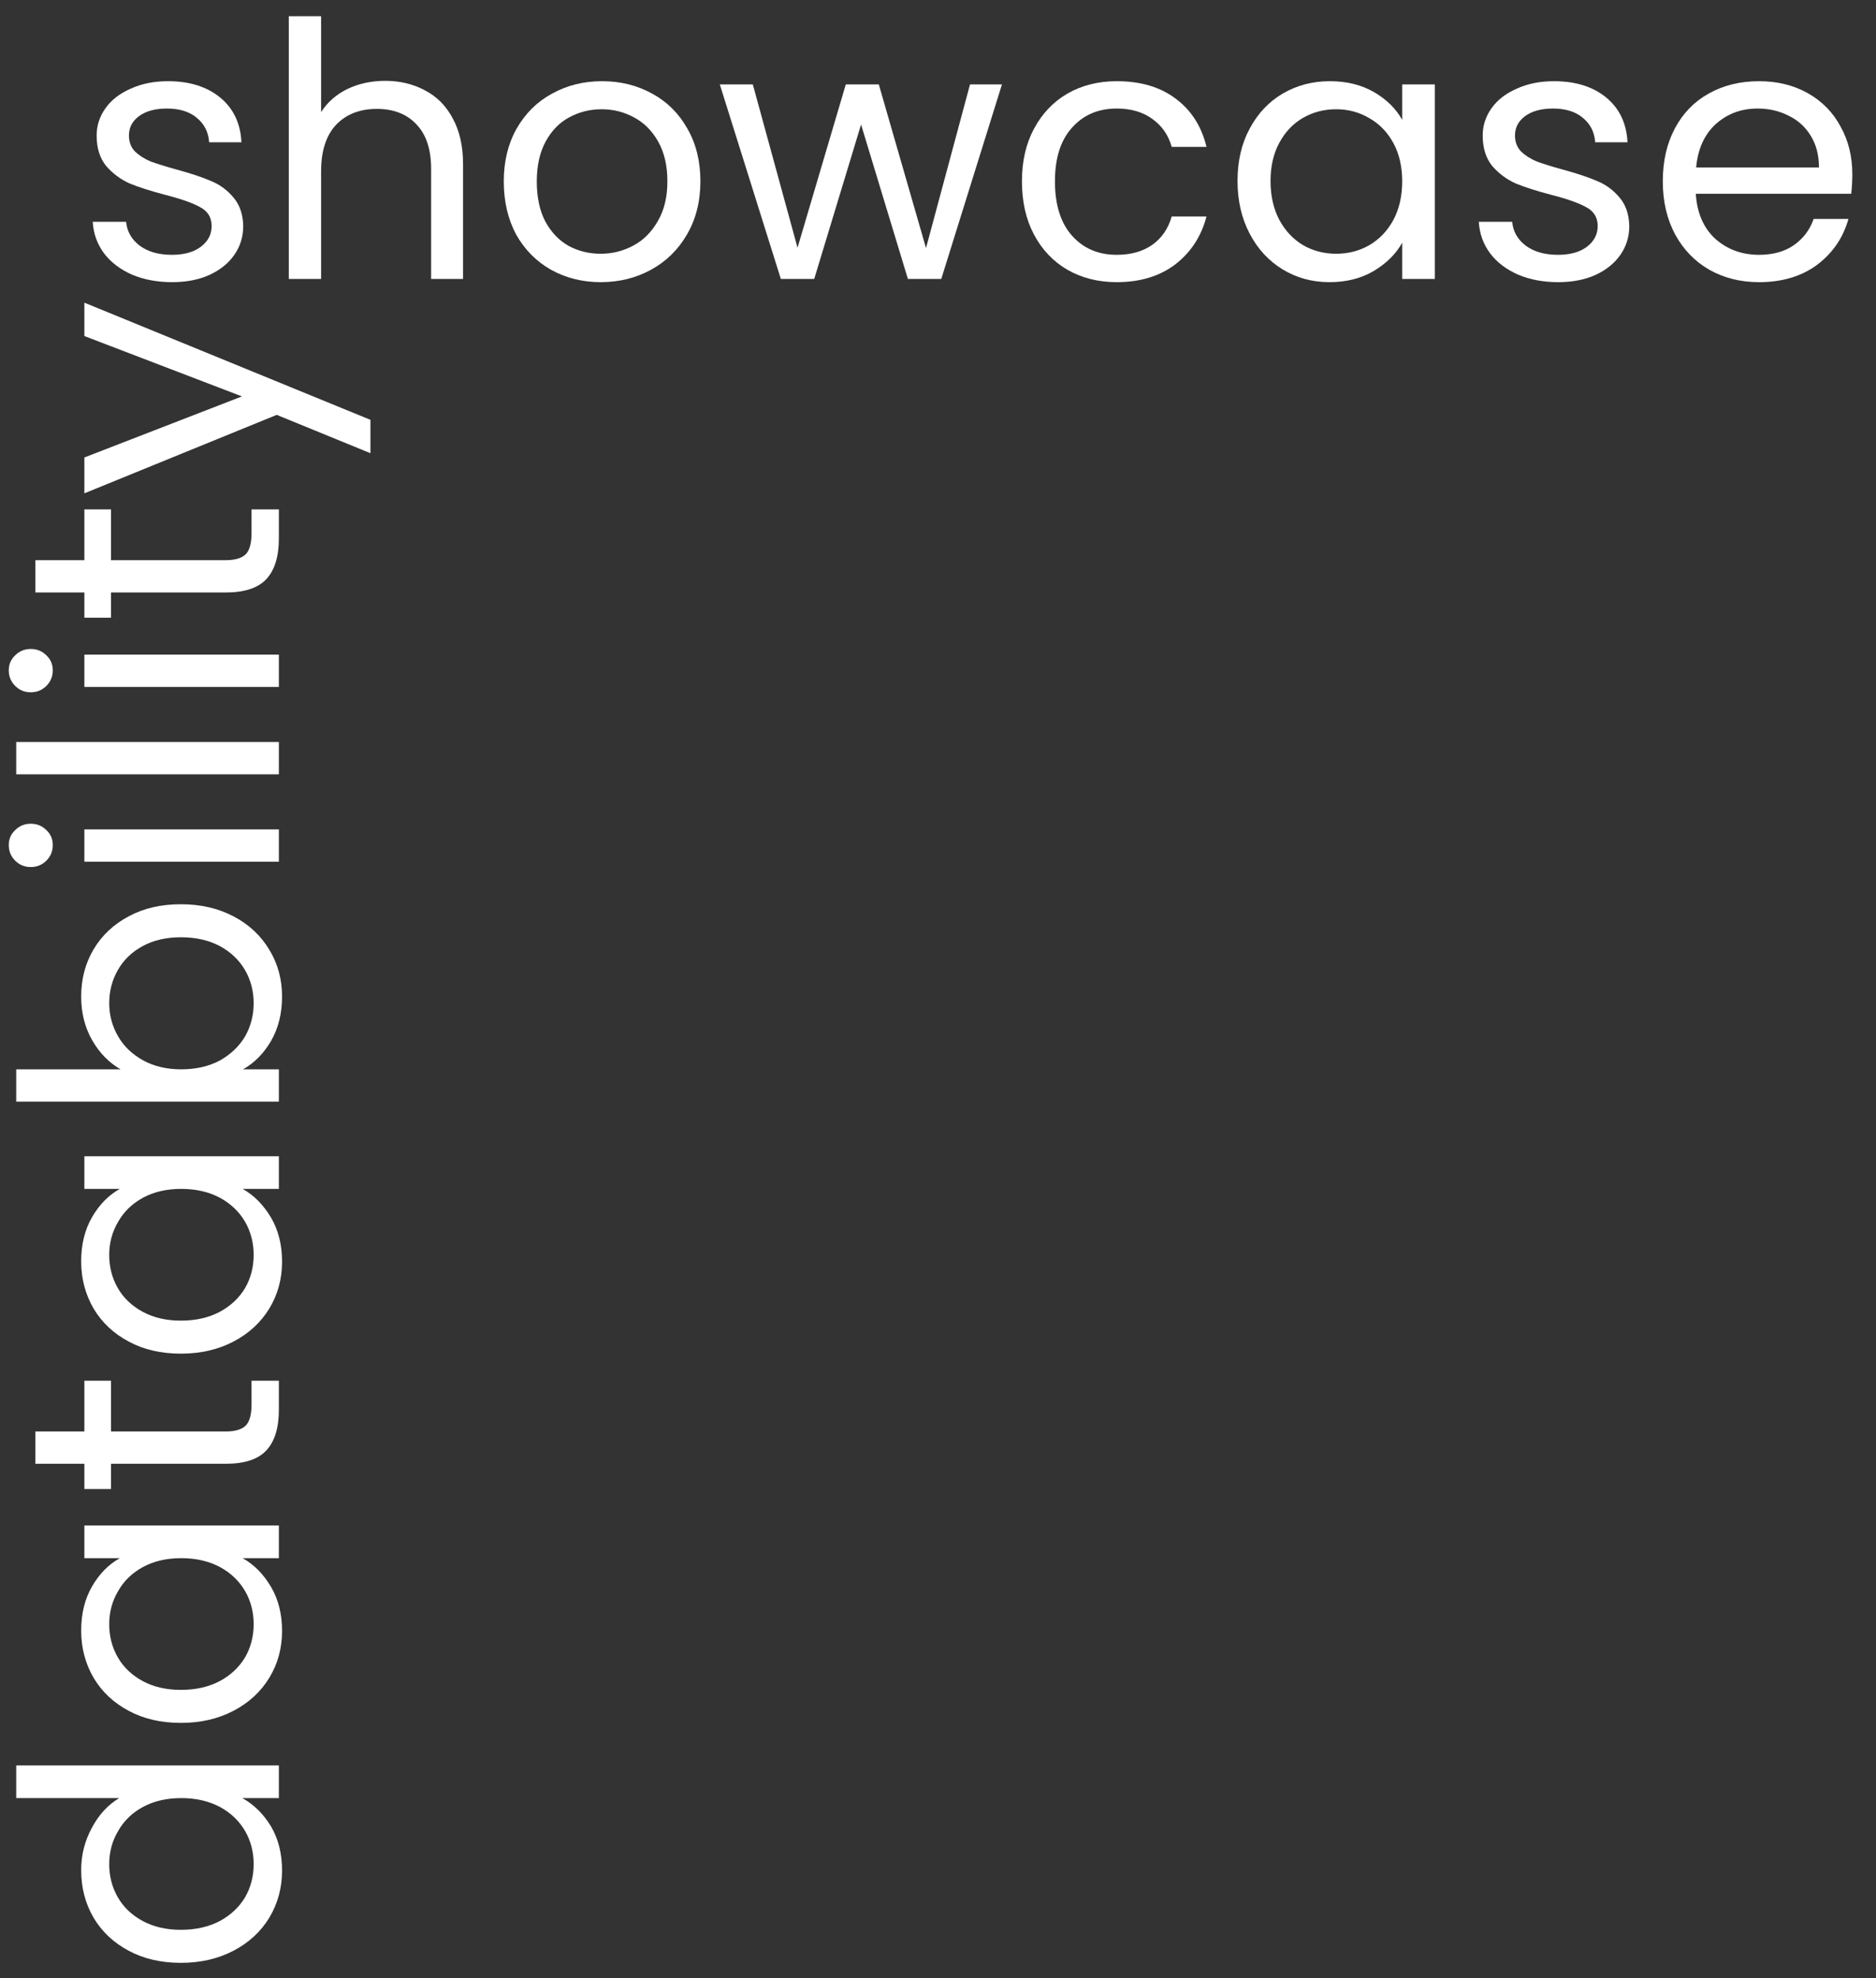 <svg width="74" height="78" viewBox="0 0 74 78" fill="none" xmlns="http://www.w3.org/2000/svg">
<rect x="0" y="0" width="74" height="78" fill="#333333" stroke="none"/>
<path d="M7.136 77.398C6.352 77.398 5.666 77.239 5.078 76.922C4.481 76.605 4.019 76.171 3.692 75.62C3.365 75.06 3.202 74.435 3.202 73.744C3.202 73.147 3.342 72.591 3.622 72.078C3.893 71.565 4.252 71.173 4.7 70.902H0.64L0.64 69.614H11V70.902H9.558C10.015 71.154 10.393 71.527 10.692 72.022C10.981 72.517 11.126 73.095 11.126 73.758C11.126 74.439 10.958 75.06 10.622 75.62C10.286 76.171 9.815 76.605 9.208 76.922C8.601 77.239 7.911 77.398 7.136 77.398ZM7.15 70.902C6.571 70.902 6.067 71.019 5.638 71.252C5.209 71.485 4.882 71.803 4.658 72.204C4.425 72.596 4.308 73.03 4.308 73.506C4.308 73.982 4.42 74.416 4.644 74.808C4.868 75.2 5.195 75.513 5.624 75.746C6.053 75.979 6.557 76.096 7.136 76.096C7.724 76.096 8.237 75.979 8.676 75.746C9.105 75.513 9.437 75.2 9.67 74.808C9.894 74.416 10.006 73.982 10.006 73.506C10.006 73.03 9.894 72.596 9.67 72.204C9.437 71.803 9.105 71.485 8.676 71.252C8.237 71.019 7.729 70.902 7.15 70.902Z" fill="white"/>
<path d="M7.136 67.937C6.352 67.937 5.666 67.778 5.078 67.461C4.481 67.144 4.019 66.71 3.692 66.159C3.365 65.599 3.202 64.978 3.202 64.297C3.202 63.625 3.347 63.042 3.636 62.547C3.925 62.052 4.289 61.684 4.728 61.441H3.328V60.153H11V61.441H9.572C10.02 61.693 10.393 62.071 10.692 62.575C10.981 63.07 11.126 63.648 11.126 64.311C11.126 64.992 10.958 65.608 10.622 66.159C10.286 66.71 9.815 67.144 9.208 67.461C8.601 67.778 7.911 67.937 7.136 67.937ZM7.15 61.441C6.571 61.441 6.067 61.558 5.638 61.791C5.209 62.024 4.882 62.342 4.658 62.743C4.425 63.135 4.308 63.569 4.308 64.045C4.308 64.521 4.42 64.955 4.644 65.347C4.868 65.739 5.195 66.052 5.624 66.285C6.053 66.518 6.557 66.635 7.136 66.635C7.724 66.635 8.237 66.518 8.676 66.285C9.105 66.052 9.437 65.739 9.67 65.347C9.894 64.955 10.006 64.521 10.006 64.045C10.006 63.569 9.894 63.135 9.67 62.743C9.437 62.342 9.105 62.024 8.676 61.791C8.237 61.558 7.729 61.441 7.15 61.441Z" fill="white"/>
<path d="M4.378 56.446H8.9C9.273 56.446 9.539 56.367 9.698 56.208C9.847 56.05 9.922 55.774 9.922 55.382V54.444H11V55.592C11 56.301 10.837 56.834 10.51 57.188C10.183 57.543 9.647 57.72 8.9 57.72H4.378V58.714H3.328V57.72H1.396V56.446H3.328V54.444H4.378V56.446Z" fill="white"/>
<path d="M7.136 53.377C6.352 53.377 5.666 53.218 5.078 52.901C4.481 52.583 4.019 52.149 3.692 51.599C3.365 51.038 3.202 50.418 3.202 49.736C3.202 49.065 3.347 48.481 3.636 47.986C3.925 47.492 4.289 47.123 4.728 46.88H3.328V45.593H11V46.88H9.572C10.02 47.133 10.393 47.511 10.692 48.014C10.981 48.509 11.126 49.088 11.126 49.751C11.126 50.432 10.958 51.048 10.622 51.599C10.286 52.149 9.815 52.583 9.208 52.901C8.601 53.218 7.911 53.377 7.136 53.377ZM7.15 46.88C6.571 46.88 6.067 46.997 5.638 47.23C5.209 47.464 4.882 47.781 4.658 48.182C4.425 48.575 4.308 49.008 4.308 49.484C4.308 49.961 4.42 50.395 4.644 50.786C4.868 51.178 5.195 51.491 5.624 51.724C6.053 51.958 6.557 52.075 7.136 52.075C7.724 52.075 8.237 51.958 8.676 51.724C9.105 51.491 9.437 51.178 9.67 50.786C9.894 50.395 10.006 49.961 10.006 49.484C10.006 49.008 9.894 48.575 9.67 48.182C9.437 47.781 9.105 47.464 8.676 47.23C8.237 46.997 7.729 46.88 7.15 46.88Z" fill="white"/>
<path d="M4.756 42.166C4.299 41.904 3.925 41.522 3.636 41.018C3.347 40.514 3.202 39.94 3.202 39.296C3.202 38.605 3.365 37.984 3.692 37.434C4.019 36.883 4.481 36.449 5.078 36.132C5.666 35.814 6.352 35.656 7.136 35.656C7.911 35.656 8.601 35.814 9.208 36.132C9.815 36.449 10.286 36.888 10.622 37.448C10.958 37.998 11.126 38.614 11.126 39.296C11.126 39.958 10.981 40.542 10.692 41.046C10.403 41.54 10.034 41.914 9.586 42.166H11V43.44L0.64 43.44L0.64 42.166H4.756ZM7.136 36.958C6.557 36.958 6.053 37.074 5.624 37.308C5.195 37.541 4.868 37.858 4.644 38.26C4.42 38.652 4.308 39.086 4.308 39.562C4.308 40.028 4.425 40.462 4.658 40.864C4.882 41.256 5.213 41.573 5.652 41.816C6.081 42.049 6.581 42.166 7.15 42.166C7.729 42.166 8.237 42.049 8.676 41.816C9.105 41.573 9.437 41.256 9.67 40.864C9.894 40.462 10.006 40.028 10.006 39.562C10.006 39.086 9.894 38.652 9.67 38.26C9.437 37.858 9.105 37.541 8.676 37.308C8.237 37.074 7.724 36.958 7.136 36.958Z" fill="white"/>
<path d="M2.082 33.321C2.082 33.563 1.998 33.769 1.83 33.937C1.662 34.105 1.457 34.189 1.214 34.189C0.971 34.189 0.766 34.105 0.598 33.937C0.43 33.769 0.346 33.563 0.346 33.321C0.346 33.087 0.43 32.891 0.598 32.733C0.766 32.565 0.971 32.481 1.214 32.481C1.457 32.481 1.662 32.565 1.83 32.733C1.998 32.891 2.082 33.087 2.082 33.321ZM3.328 32.705H11V33.979H3.328V32.705Z" fill="white"/>
<path d="M0.64 29.259H11V30.533H0.64L0.64 29.259Z" fill="white"/>
<path d="M2.082 26.43C2.082 26.673 1.998 26.878 1.83 27.046C1.662 27.214 1.457 27.298 1.214 27.298C0.971 27.298 0.766 27.214 0.598 27.046C0.43 26.878 0.346 26.673 0.346 26.43C0.346 26.197 0.43 26.001 0.598 25.842C0.766 25.674 0.971 25.59 1.214 25.59C1.457 25.59 1.662 25.674 1.83 25.842C1.998 26.001 2.082 26.197 2.082 26.43ZM3.328 25.814H11V27.088H3.328L3.328 25.814Z" fill="white"/>
<path d="M4.378 22.089H8.9C9.273 22.089 9.539 22.009 9.698 21.851C9.847 21.692 9.922 21.417 9.922 21.025V20.087H11V21.235C11 21.944 10.837 22.476 10.51 22.831C10.183 23.185 9.647 23.363 8.9 23.363H4.378V24.357H3.328V23.363H1.396L1.396 22.089H3.328L3.328 20.087H4.378V22.089Z" fill="white"/>
<path d="M3.328 11.935L14.612 16.555V17.871L10.916 16.359L3.328 19.453V18.039L9.544 15.631L3.328 13.251V11.935Z" fill="white"/>
<path d="M6.794 11.126C6.206 11.126 5.679 11.028 5.212 10.832C4.745 10.627 4.377 10.347 4.106 9.992C3.835 9.628 3.686 9.213 3.658 8.746H4.974C5.011 9.129 5.189 9.441 5.506 9.684C5.833 9.927 6.257 10.048 6.78 10.048C7.265 10.048 7.648 9.941 7.928 9.726C8.208 9.511 8.348 9.241 8.348 8.914C8.348 8.578 8.199 8.331 7.9 8.172C7.601 8.004 7.139 7.841 6.514 7.682C5.945 7.533 5.478 7.383 5.114 7.234C4.759 7.075 4.451 6.847 4.19 6.548C3.938 6.24 3.812 5.839 3.812 5.344C3.812 4.952 3.929 4.593 4.162 4.266C4.395 3.939 4.727 3.683 5.156 3.496C5.585 3.3 6.075 3.202 6.626 3.202C7.475 3.202 8.161 3.417 8.684 3.846C9.207 4.275 9.487 4.863 9.524 5.61H8.25C8.222 5.209 8.059 4.887 7.76 4.644C7.471 4.401 7.079 4.28 6.584 4.28C6.127 4.28 5.763 4.378 5.492 4.574C5.221 4.77 5.086 5.027 5.086 5.344C5.086 5.596 5.165 5.806 5.324 5.974C5.492 6.133 5.697 6.263 5.94 6.366C6.192 6.459 6.537 6.567 6.976 6.688C7.527 6.837 7.975 6.987 8.32 7.136C8.665 7.276 8.959 7.491 9.202 7.78C9.454 8.069 9.585 8.447 9.594 8.914C9.594 9.334 9.477 9.712 9.244 10.048C9.011 10.384 8.679 10.65 8.25 10.846C7.83 11.033 7.345 11.126 6.794 11.126Z" fill="white"/>
<path d="M15.2 3.188C15.779 3.188 16.302 3.314 16.768 3.566C17.235 3.809 17.599 4.177 17.86 4.672C18.131 5.167 18.266 5.769 18.266 6.478V11H17.006V6.66C17.006 5.895 16.815 5.311 16.432 4.91C16.05 4.499 15.527 4.294 14.864 4.294C14.192 4.294 13.656 4.504 13.254 4.924C12.862 5.344 12.666 5.955 12.666 6.758V11H11.392V0.64H12.666V4.42C12.918 4.028 13.264 3.725 13.702 3.51C14.15 3.295 14.65 3.188 15.2 3.188Z" fill="white"/>
<path d="M23.694 11.126C22.975 11.126 22.322 10.963 21.733 10.636C21.155 10.309 20.698 9.847 20.361 9.25C20.035 8.643 19.872 7.943 19.872 7.15C19.872 6.366 20.04 5.675 20.375 5.078C20.721 4.471 21.188 4.009 21.776 3.692C22.363 3.365 23.021 3.202 23.75 3.202C24.477 3.202 25.136 3.365 25.724 3.692C26.311 4.009 26.773 4.467 27.11 5.064C27.455 5.661 27.628 6.357 27.628 7.15C27.628 7.943 27.45 8.643 27.096 9.25C26.75 9.847 26.279 10.309 25.681 10.636C25.084 10.963 24.422 11.126 23.694 11.126ZM23.694 10.006C24.151 10.006 24.58 9.899 24.982 9.684C25.383 9.469 25.705 9.147 25.948 8.718C26.2 8.289 26.326 7.766 26.326 7.15C26.326 6.534 26.204 6.011 25.962 5.582C25.719 5.153 25.401 4.835 25.009 4.63C24.617 4.415 24.193 4.308 23.735 4.308C23.269 4.308 22.84 4.415 22.448 4.63C22.065 4.835 21.757 5.153 21.523 5.582C21.29 6.011 21.174 6.534 21.174 7.15C21.174 7.775 21.285 8.303 21.509 8.732C21.743 9.161 22.051 9.483 22.433 9.698C22.816 9.903 23.236 10.006 23.694 10.006Z" fill="white"/>
<path d="M39.523 3.328L37.129 11H35.813L33.965 4.91L32.117 11H30.801L28.393 3.328H29.695L31.459 9.768L33.363 3.328H34.665L36.527 9.782L38.263 3.328H39.523Z" fill="white"/>
<path d="M40.311 7.15C40.311 6.357 40.47 5.666 40.787 5.078C41.104 4.481 41.543 4.019 42.103 3.692C42.672 3.365 43.321 3.202 44.049 3.202C44.992 3.202 45.766 3.431 46.373 3.888C46.989 4.345 47.395 4.98 47.591 5.792H46.219C46.088 5.325 45.832 4.957 45.449 4.686C45.076 4.415 44.609 4.28 44.049 4.28C43.321 4.28 42.733 4.532 42.285 5.036C41.837 5.531 41.613 6.235 41.613 7.15C41.613 8.074 41.837 8.788 42.285 9.292C42.733 9.796 43.321 10.048 44.049 10.048C44.609 10.048 45.076 9.917 45.449 9.656C45.822 9.395 46.079 9.021 46.219 8.536H47.591C47.386 9.32 46.975 9.95 46.359 10.426C45.743 10.893 44.973 11.126 44.049 11.126C43.321 11.126 42.672 10.963 42.103 10.636C41.543 10.309 41.104 9.847 40.787 9.25C40.47 8.653 40.311 7.953 40.311 7.15Z" fill="white"/>
<path d="M48.815 7.136C48.815 6.352 48.974 5.666 49.291 5.078C49.608 4.481 50.042 4.019 50.593 3.692C51.153 3.365 51.773 3.202 52.455 3.202C53.127 3.202 53.71 3.347 54.205 3.636C54.7 3.925 55.068 4.289 55.311 4.728V3.328H56.599V11H55.311V9.572C55.059 10.02 54.681 10.393 54.177 10.692C53.682 10.981 53.103 11.126 52.441 11.126C51.76 11.126 51.144 10.958 50.593 10.622C50.042 10.286 49.608 9.815 49.291 9.208C48.974 8.601 48.815 7.911 48.815 7.136ZM55.311 7.15C55.311 6.571 55.194 6.067 54.961 5.638C54.727 5.209 54.41 4.882 54.009 4.658C53.617 4.425 53.183 4.308 52.707 4.308C52.231 4.308 51.797 4.42 51.405 4.644C51.013 4.868 50.7 5.195 50.467 5.624C50.233 6.053 50.117 6.557 50.117 7.136C50.117 7.724 50.233 8.237 50.467 8.676C50.7 9.105 51.013 9.437 51.405 9.67C51.797 9.894 52.231 10.006 52.707 10.006C53.183 10.006 53.617 9.894 54.009 9.67C54.41 9.437 54.727 9.105 54.961 8.676C55.194 8.237 55.311 7.729 55.311 7.15Z" fill="white"/>
<path d="M61.468 11.126C60.88 11.126 60.352 11.028 59.886 10.832C59.419 10.627 59.05 10.347 58.78 9.992C58.509 9.628 58.36 9.213 58.332 8.746H59.648C59.685 9.129 59.862 9.441 60.18 9.684C60.506 9.927 60.931 10.048 61.454 10.048C61.939 10.048 62.322 9.941 62.602 9.726C62.882 9.511 63.022 9.241 63.022 8.914C63.022 8.578 62.872 8.331 62.574 8.172C62.275 8.004 61.813 7.841 61.188 7.682C60.618 7.533 60.152 7.383 59.788 7.234C59.433 7.075 59.125 6.847 58.864 6.548C58.612 6.24 58.486 5.839 58.486 5.344C58.486 4.952 58.602 4.593 58.836 4.266C59.069 3.939 59.4 3.683 59.83 3.496C60.259 3.3 60.749 3.202 61.3 3.202C62.149 3.202 62.835 3.417 63.358 3.846C63.88 4.275 64.16 4.863 64.198 5.61H62.924C62.896 5.209 62.732 4.887 62.434 4.644C62.144 4.401 61.752 4.28 61.258 4.28C60.8 4.28 60.436 4.378 60.166 4.574C59.895 4.77 59.76 5.027 59.76 5.344C59.76 5.596 59.839 5.806 59.998 5.974C60.166 6.133 60.371 6.263 60.614 6.366C60.866 6.459 61.211 6.567 61.65 6.688C62.2 6.837 62.648 6.987 62.994 7.136C63.339 7.276 63.633 7.491 63.876 7.78C64.128 8.069 64.258 8.447 64.268 8.914C64.268 9.334 64.151 9.712 63.918 10.048C63.684 10.384 63.353 10.65 62.924 10.846C62.504 11.033 62.018 11.126 61.468 11.126Z" fill="white"/>
<path d="M73.066 6.87C73.066 7.113 73.052 7.369 73.024 7.64H66.892C66.939 8.396 67.196 8.989 67.662 9.418C68.138 9.838 68.712 10.048 69.384 10.048C69.935 10.048 70.392 9.922 70.756 9.67C71.13 9.409 71.391 9.063 71.54 8.634H72.912C72.707 9.371 72.296 9.973 71.68 10.44C71.064 10.897 70.299 11.126 69.384 11.126C68.656 11.126 68.003 10.963 67.424 10.636C66.855 10.309 66.407 9.847 66.08 9.25C65.754 8.643 65.59 7.943 65.59 7.15C65.59 6.357 65.749 5.661 66.066 5.064C66.384 4.467 66.827 4.009 67.396 3.692C67.975 3.365 68.638 3.202 69.384 3.202C70.112 3.202 70.756 3.361 71.316 3.678C71.876 3.995 72.306 4.434 72.604 4.994C72.912 5.545 73.066 6.17 73.066 6.87ZM71.75 6.604C71.75 6.119 71.643 5.703 71.428 5.358C71.214 5.003 70.92 4.737 70.546 4.56C70.182 4.373 69.776 4.28 69.328 4.28C68.684 4.28 68.134 4.485 67.676 4.896C67.228 5.307 66.972 5.876 66.906 6.604H71.75Z" fill="white"/>
</svg>
